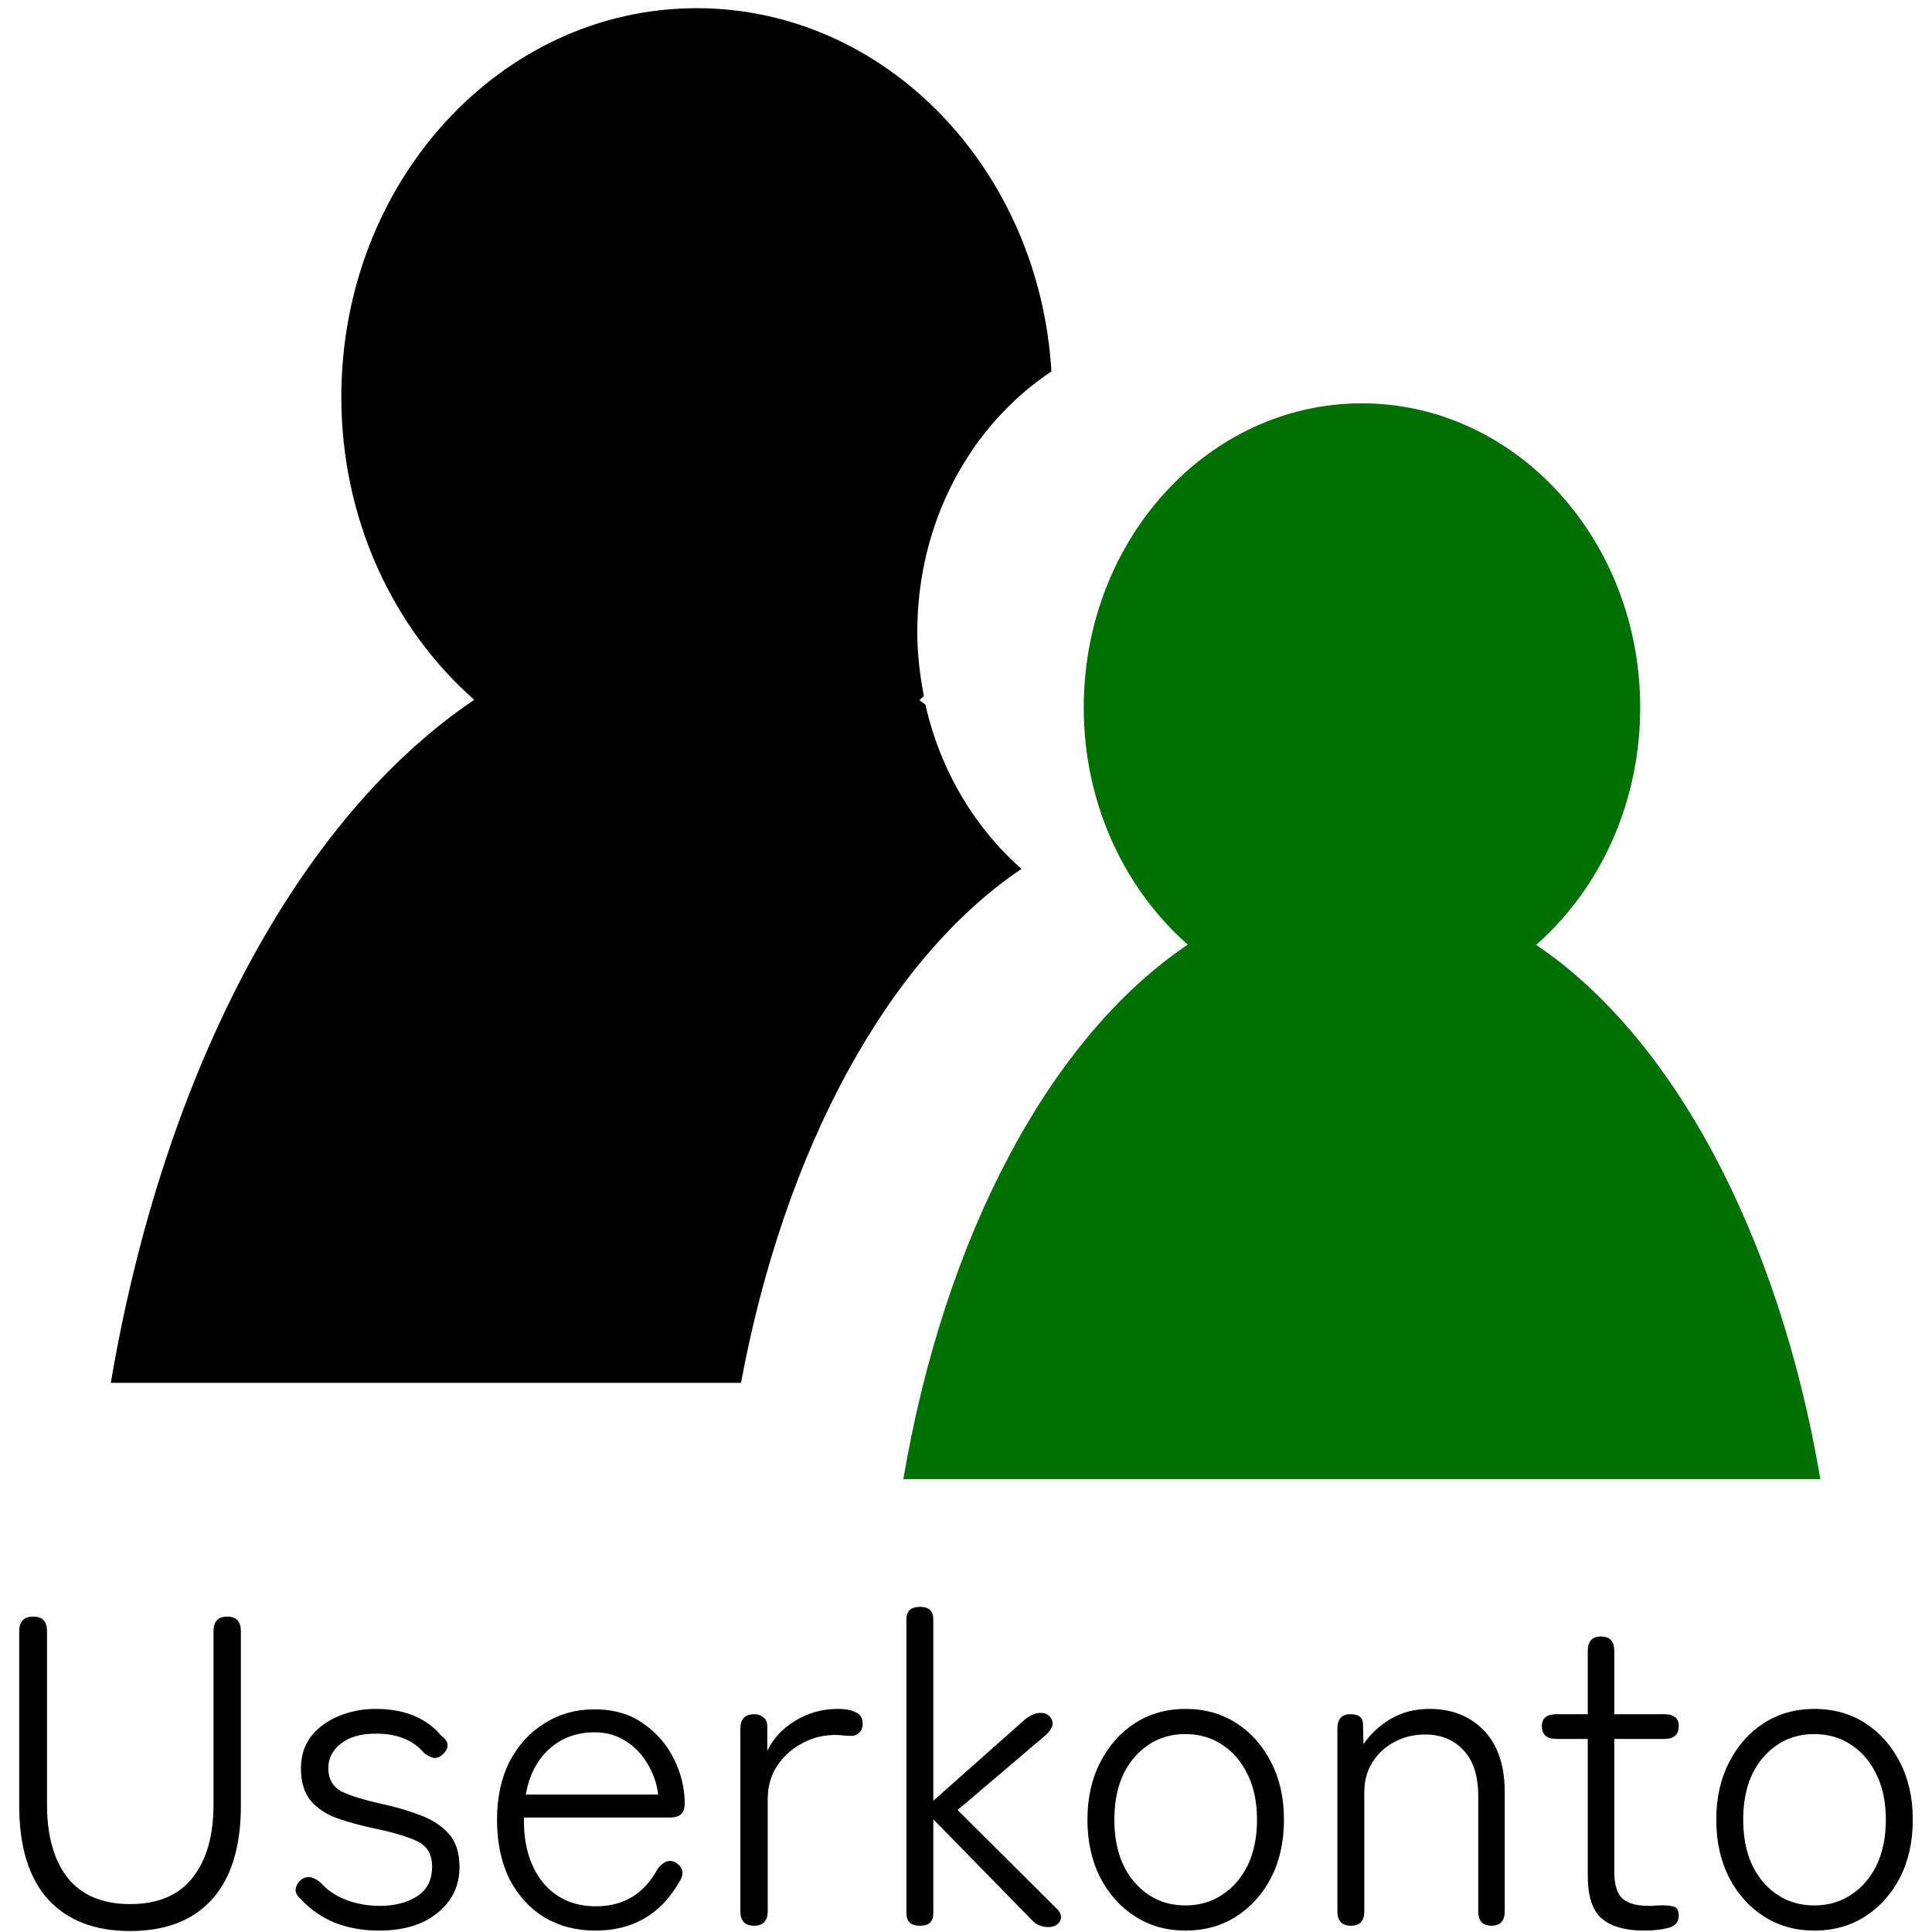 <?xml version="1.0" encoding="UTF-8" standalone="no"?>
<svg
   version="1.1"
   width="70"
   height="70"
   viewBox="0 0 70 70"
   id="svg6294"
   sodipodi:docname="KAG_icon_user.svg"
   xml:space="preserve"
   inkscape:version="1.3 (0e150ed6c4, 2023-07-21)"
   xmlns:inkscape="http://www.inkscape.org/namespaces/inkscape"
   xmlns:sodipodi="http://sodipodi.sourceforge.net/DTD/sodipodi-0.dtd"
   xmlns="http://www.w3.org/2000/svg"
   xmlns:svg="http://www.w3.org/2000/svg"><defs
     id="defs6298"><clipPath
       clipPathUnits="userSpaceOnUse"
       id="clipPath9421"><g
         id="g9425"><path
           id="path9423"
           d="m 321.275,682.674 -49.688,-0.435 -0.589,67.665 49.688,0.435 z"
           inkscape:connector-curvature="0"
           style="stroke-width:1" /></g></clipPath><clipPath
       clipPathUnits="userSpaceOnUse"
       id="clipPath9427"><g
         id="g9431"><path
           id="path9429"
           d="m 321.275,682.674 -49.688,-0.435 -0.589,67.665 49.688,0.435 z"
           inkscape:connector-curvature="0"
           style="stroke-width:1" /></g></clipPath><clipPath
       clipPathUnits="userSpaceOnUse"
       id="clipPath9433"><g
         id="g9437"><path
           id="path9435"
           d="m 321.275,682.674 -49.688,-0.435 -0.589,67.665 49.688,0.435 z"
           inkscape:connector-curvature="0"
           style="stroke-width:1" /></g></clipPath><clipPath
       clipPathUnits="userSpaceOnUse"
       id="clipPath9439"><g
         id="g9443"><path
           id="path9441"
           d="m 321.275,682.674 -49.688,-0.435 -0.589,67.665 49.688,0.435 z"
           inkscape:connector-curvature="0"
           style="stroke-width:1" /></g></clipPath><clipPath
       clipPathUnits="userSpaceOnUse"
       id="clipPath9445"><g
         id="g9449"><path
           id="path9447"
           d="m 321.275,682.674 -49.688,-0.435 -0.589,67.665 49.688,0.435 z"
           inkscape:connector-curvature="0"
           style="stroke-width:1" /></g></clipPath><clipPath
       clipPathUnits="userSpaceOnUse"
       id="clipPath9451"><g
         id="g9455"><path
           id="path9453"
           d="m 321.275,682.674 -49.688,-0.435 -0.589,67.665 49.688,0.435 z"
           inkscape:connector-curvature="0"
           style="stroke-width:1" /></g></clipPath><clipPath
       clipPathUnits="userSpaceOnUse"
       id="clipPath9457"><g
         id="g9461"><path
           id="path9459"
           d="m 321.275,682.674 -49.688,-0.435 -0.589,67.665 49.688,0.435 z"
           inkscape:connector-curvature="0"
           style="stroke-width:1" /></g></clipPath><clipPath
       clipPathUnits="userSpaceOnUse"
       id="clipPath9463"><g
         id="g9467"><path
           id="path9465"
           d="m 321.275,682.674 -49.688,-0.435 -0.589,67.665 49.688,0.435 z"
           inkscape:connector-curvature="0"
           style="stroke-width:1" /></g></clipPath><clipPath
       clipPathUnits="userSpaceOnUse"
       id="clipPath9469"><g
         id="g9473"><path
           id="path9471"
           d="m 321.275,682.674 -49.688,-0.435 -0.589,67.665 49.688,0.435 z"
           inkscape:connector-curvature="0"
           style="stroke-width:1" /></g></clipPath><clipPath
       clipPathUnits="userSpaceOnUse"
       id="clipPath9475"><g
         id="g9479"><path
           id="path9477"
           d="m 321.275,682.674 -49.688,-0.435 -0.589,67.665 49.688,0.435 z"
           inkscape:connector-curvature="0"
           style="stroke-width:1" /></g></clipPath><clipPath
       clipPathUnits="userSpaceOnUse"
       id="clipPath9481"><g
         id="g9485"><path
           id="path9483"
           d="m 321.275,682.674 -49.688,-0.435 -0.589,67.665 49.688,0.435 z"
           inkscape:connector-curvature="0"
           style="stroke-width:1" /></g></clipPath><clipPath
       id="clipPath32-0"
       clipPathUnits="userSpaceOnUse"><path
         id="path30-8"
         d="M 845.445,5390.37 4653.5,5423.6 4698.66,249.512 890.602,216.281 Z"
         inkscape:connector-curvature="0" /></clipPath><linearGradient
       id="d"
       x1="0.166"
       x2="34.258"
       y1="46.589"
       y2="46.589"
       gradientTransform="scale(1.863,0.537)"
       gradientUnits="userSpaceOnUse"><stop
         stop-color="#28292b"
         offset="0"
         id="stop1280" /><stop
         stop-color="#1a2334"
         offset="1"
         id="stop1282" /></linearGradient><linearGradient
       id="c"
       x1="17.636"
       x2="19.839"
       y1="37.82"
       y2="37.82"
       gradientTransform="scale(1.753,0.57)"
       gradientUnits="userSpaceOnUse"><stop
         offset="0"
         id="stop1285" /><stop
         stop-color="#797979"
         offset="1"
         id="stop1287" /></linearGradient><filter
       id="a"
       x="-0.06"
       y="-0.062"
       width="1.119"
       height="1.124"><feGaussianBlur
         stdDeviation="6.923"
         id="feGaussianBlur1011" /></filter><filter
       id="filter8311"
       x="-0.06"
       y="-0.062"
       width="1.119"
       height="1.124"><feGaussianBlur
         stdDeviation="6.923"
         id="feGaussianBlur8309" /></filter></defs><sodipodi:namedview
     id="namedview6296"
     pagecolor="#ffffff"
     bordercolor="#666666"
     borderopacity="1.0"
     inkscape:showpageshadow="2"
     inkscape:pageopacity="0.0"
     inkscape:pagecheckerboard="0"
     inkscape:deskcolor="#d1d1d1"
     showgrid="false"
     inkscape:zoom="4.8338284"
     inkscape:cx="19.756597"
     inkscape:cy="54.097907"
     inkscape:window-width="1920"
     inkscape:window-height="1015"
     inkscape:window-x="0"
     inkscape:window-y="0"
     inkscape:window-maximized="1"
     inkscape:current-layer="svg6294" /><g
     id="g822"
     transform="matrix(2.479,0,0,2.479,4.113,0.483)"><g
       fill="#ffffff"
       id="g322"
       transform="matrix(0.22,0,0,0.22,-68.182,-131.558)"
       style="fill:#000000;fill-opacity:1"><path
         d="m 348.66,597.65 c -13.044,0 -23.607,11.561 -23.607,25.824 0,8.139 3.45,15.389 8.83,20.123 -11.624,7.818 -20.626,24.588 -24.144,45.376 h 41.865 c 2.911,-15.63 9.797,-28.198 18.635,-34.143 -3.108,-2.734 -5.401,-6.548 -6.384,-10.917 -0.136,-0.094 -0.261,-0.204 -0.398,-0.296 l 0.298,-0.275 c -0.271,-1.376 -0.438,-2.8 -0.438,-4.265 0,-7.336 3.564,-13.752 8.91,-17.293 -0.797,-13.475 -11.043,-24.135 -23.568,-24.135 z"
         id="path318"
         style="fill:#000000;fill-opacity:1" /><path
         d="m 392.85,623.9 c -10.209,0 -18.476,9.048 -18.476,20.21 0,6.369 2.7,12.044 6.911,15.749 -9.097,6.119 -16.142,19.244 -18.896,35.513 h 60.922 c -2.752,-16.258 -9.792,-29.372 -18.88,-35.496 4.215,-3.704 6.911,-9.392 6.911,-15.765 0,-11.162 -8.283,-20.21 -18.491,-20.21 z"
         id="path320"
         style="fill:#007002;fill-opacity:1" /></g></g><g
     aria-label="Userkonto"
     id="text1535"
     style="font-size:16px;line-height:1.25;font-family:'Zen Maru Gothic';-inkscape-font-specification:'Zen Maru Gothic'"
     transform="translate(-7.898,23.417)"><path
       d="m 12.61,46.548 q -1.92,0 -2.976,-1.152 -1.04,-1.168 -1.04,-3.392 v -6.32 q 0,-0.528 0.512,-0.528 0.496,0 0.496,0.528 v 6.288 q 0,1.696 0.752,2.656 0.768,0.944 2.256,0.944 1.504,0 2.256,-0.944 0.768,-0.96 0.768,-2.656 v -6.288 q 0,-0.528 0.496,-0.528 0.496,0 0.496,0.528 v 6.32 q 0,2.224 -1.04,3.392 -1.04,1.152 -2.976,1.152 z"
       id="path1537" /><path
       d="m 21.634,46.532 q -0.88,0 -1.616,-0.288 -0.72,-0.304 -1.216,-0.848 -0.208,-0.176 -0.192,-0.352 0.016,-0.192 0.176,-0.336 0.304,-0.256 0.704,0.064 0.368,0.416 0.928,0.64 0.576,0.224 1.248,0.224 0.784,0 1.328,-0.336 0.56,-0.352 0.56,-1.088 0,-0.656 -0.528,-0.912 -0.528,-0.256 -1.616,-0.48 -0.672,-0.144 -1.28,-0.352 -0.592,-0.208 -0.96,-0.624 -0.368,-0.432 -0.368,-1.184 0,-0.688 0.368,-1.168 0.384,-0.48 1.008,-0.736 0.624,-0.256 1.328,-0.256 1.568,0 2.384,0.976 0.224,0.16 0.224,0.336 0,0.176 -0.16,0.32 -0.16,0.16 -0.336,0.144 -0.16,-0.032 -0.352,-0.176 -0.592,-0.704 -1.744,-0.704 -0.832,0 -1.28,0.368 -0.448,0.352 -0.448,0.88 0,0.592 0.48,0.848 0.496,0.24 1.52,0.464 0.72,0.16 1.344,0.4 0.64,0.24 1.024,0.672 0.384,0.432 0.384,1.2 0,1.024 -0.8,1.664 -0.784,0.64 -2.112,0.64 z"
       id="path1539" /><path
       d="m 29.474,46.532 q -1.04,0 -1.856,-0.48 -0.8,-0.496 -1.264,-1.392 -0.448,-0.912 -0.448,-2.144 0,-1.2 0.448,-2.096 0.464,-0.896 1.264,-1.392 0.8,-0.512 1.824,-0.512 1.04,0 1.76,0.512 0.736,0.512 1.12,1.296 0.384,0.784 0.384,1.6 0,0.288 -0.144,0.4 -0.128,0.112 -0.384,0.112 h -5.296 q -0.032,1.44 0.672,2.336 0.72,0.88 1.936,0.88 1.504,0 2.24,-1.36 0.32,-0.416 0.656,-0.224 0.416,0.272 0.112,0.72 -1.008,1.744 -3.024,1.744 z m -2.528,-4.928 h 4.8 q -0.08,-0.624 -0.4,-1.136 -0.304,-0.512 -0.8,-0.816 -0.48,-0.304 -1.104,-0.304 -0.976,0 -1.648,0.608 -0.656,0.592 -0.848,1.648 z"
       id="path1541" /><path
       d="m 35.218,46.356 q -0.496,0 -0.496,-0.528 v -6.608 q 0,-0.528 0.512,-0.528 0.192,0 0.32,0.112 0.144,0.096 0.144,0.336 v 0.88 q 0.32,-0.672 1.008,-1.088 0.704,-0.432 1.552,-0.432 0.416,0 0.656,0.128 0.24,0.112 0.24,0.4 0,0.24 -0.144,0.352 -0.128,0.112 -0.32,0.096 -0.112,0 -0.256,-0.016 -0.128,-0.016 -0.272,-0.016 -0.672,0 -1.232,0.32 -0.56,0.304 -0.896,0.832 -0.32,0.512 -0.32,1.168 v 4.064 q 0,0.528 -0.496,0.528 z"
       id="path1543" /><path
       d="m 41.218,46.356 q -0.48,0 -0.48,-0.464 v -10.624 q 0,-0.464 0.48,-0.464 h 0.032 q 0.464,0 0.464,0.464 v 6.56 l 3.264,-2.896 q 0.32,-0.288 0.624,-0.288 0.288,0 0.4,0.24 0.128,0.224 -0.192,0.544 l -3.216,2.736 3.632,3.616 q 0.192,0.224 0.064,0.432 -0.128,0.192 -0.4,0.192 -0.368,0 -0.608,-0.256 l -3.568,-3.648 v 3.392 q 0,0.464 -0.464,0.464 z"
       id="path1545" /><path
       d="m 50.85,46.532 q -1.024,0 -1.824,-0.512 -0.8,-0.512 -1.264,-1.408 -0.464,-0.912 -0.464,-2.096 0,-1.184 0.464,-2.08 0.464,-0.912 1.264,-1.424 0.8,-0.512 1.824,-0.512 1.04,0 1.84,0.512 0.8,0.512 1.264,1.424 0.464,0.896 0.464,2.08 0,1.184 -0.464,2.096 -0.464,0.896 -1.264,1.408 -0.8,0.512 -1.84,0.512 z m 0,-0.912 q 0.752,0 1.328,-0.384 0.592,-0.384 0.928,-1.072 0.336,-0.704 0.336,-1.648 0,-0.944 -0.336,-1.632 -0.336,-0.704 -0.928,-1.088 -0.576,-0.384 -1.328,-0.384 -1.12,0 -1.856,0.848 -0.72,0.832 -0.72,2.256 0,1.408 0.72,2.256 0.736,0.848 1.856,0.848 z"
       id="path1547" /><path
       d="m 56.85,46.356 q -0.496,0 -0.496,-0.528 v -6.608 q 0,-0.528 0.464,-0.528 0.464,0 0.464,0.352 l 0.016,0.736 q 0.368,-0.544 0.976,-0.912 0.624,-0.368 1.408,-0.368 1.232,0 1.984,0.784 0.752,0.784 0.752,2.24 v 4.304 q 0,0.528 -0.48,0.528 -0.48,0 -0.48,-0.528 v -4.16 q 0,-1.12 -0.544,-1.68 -0.528,-0.56 -1.376,-0.56 -0.64,0 -1.152,0.288 -0.496,0.272 -0.784,0.752 -0.272,0.464 -0.272,1.04 v 4.32 q 0,0.528 -0.48,0.528 z"
       id="path1549" /><path
       d="m 67.474,46.532 q -1.024,0 -1.536,-0.432 -0.512,-0.432 -0.512,-1.552 v -4.96 h -1.136 q -0.528,0 -0.528,-0.464 0,-0.432 0.528,-0.432 h 1.136 v -2.288 q 0,-0.528 0.48,-0.528 0.48,0 0.48,0.528 v 2.288 h 1.808 q 0.528,0 0.528,0.432 0,0.464 -0.528,0.464 h -1.808 v 4.8 q 0,0.72 0.304,0.992 0.304,0.256 0.944,0.256 0.08,0 0.16,0 0.096,-0.016 0.176,-0.016 0.32,-0.016 0.528,0.032 0.224,0.032 0.224,0.336 0,0.352 -0.384,0.448 -0.384,0.096 -0.864,0.096 z"
       id="path1551" /><path
       d="m 73.634,46.532 q -1.024,0 -1.824,-0.512 -0.8,-0.512 -1.264,-1.408 -0.464,-0.912 -0.464,-2.096 0,-1.184 0.464,-2.08 0.464,-0.912 1.264,-1.424 0.8,-0.512 1.824,-0.512 1.04,0 1.84,0.512 0.8,0.512 1.264,1.424 0.464,0.896 0.464,2.08 0,1.184 -0.464,2.096 -0.464,0.896 -1.264,1.408 -0.8,0.512 -1.84,0.512 z m 0,-0.912 q 0.752,0 1.328,-0.384 0.592,-0.384 0.928,-1.072 0.336,-0.704 0.336,-1.648 0,-0.944 -0.336,-1.632 -0.336,-0.704 -0.928,-1.088 -0.576,-0.384 -1.328,-0.384 -1.12,0 -1.856,0.848 -0.72,0.832 -0.72,2.256 0,1.408 0.72,2.256 0.736,0.848 1.856,0.848 z"
       id="path1553" /></g></svg>
